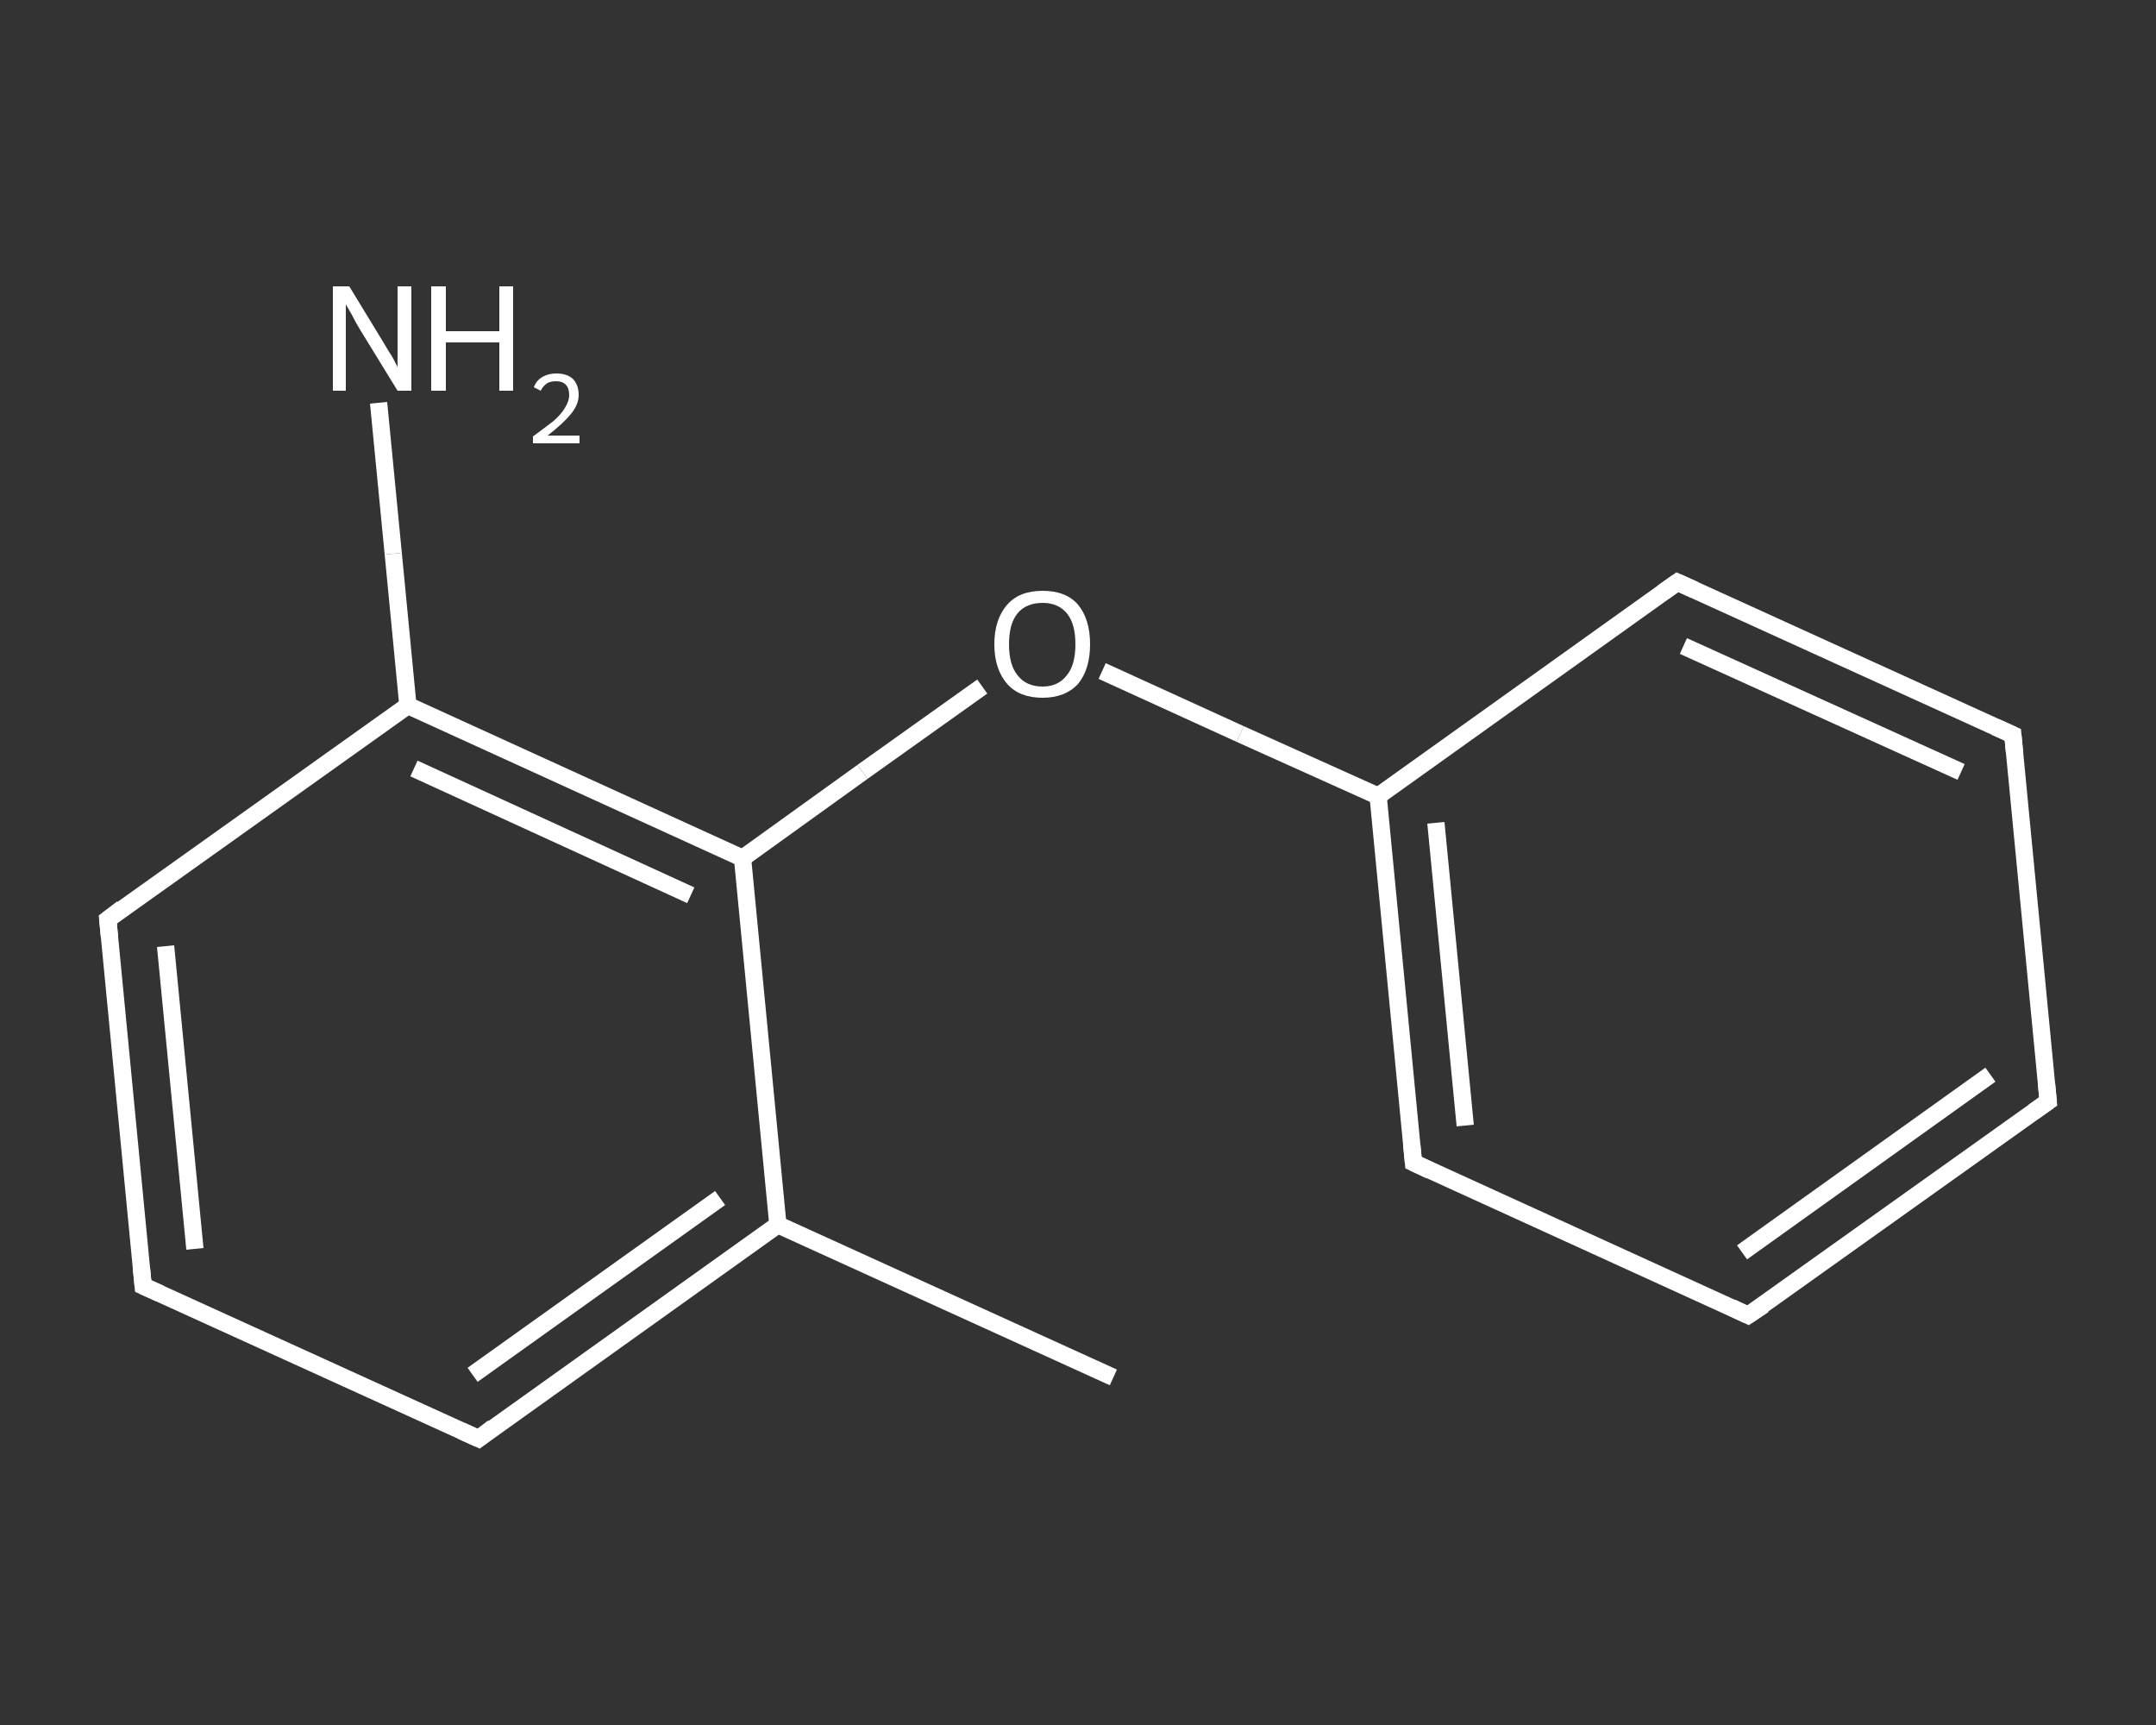 <?xml version='1.0' encoding='iso-8859-1'?>
<svg version='1.1' baseProfile='full'
              xmlns='http://www.w3.org/2000/svg'
                      xmlns:rdkit='http://www.rdkit.org/xml'
                      xmlns:xlink='http://www.w3.org/1999/xlink'
                  xml:space='preserve'
width='250px' height='200px' viewBox='0 0 250 200'>
<rect x="0" y="0" width="250" height="200" fill="#333333" stroke="none"/>
<!-- END OF HEADER -->
<rect style='opacity:1.0;fill:transparent;stroke:none' width='250.0' height='200.0' x='0.0' y='0.0'> </rect>
<path class='bond-0 atom-0 atom-1' d='M 129.1,159.7 L 90.2,142.0' style='fill:none;fill-rule:evenodd;stroke:#FFFFFF;stroke-width:2.0px;stroke-linecap:butt;stroke-linejoin:miter;stroke-opacity:1' />
<path class='bond-1 atom-1 atom-2' d='M 90.2,142.0 L 55.5,166.8' style='fill:none;fill-rule:evenodd;stroke:#FFFFFF;stroke-width:2.0px;stroke-linecap:butt;stroke-linejoin:miter;stroke-opacity:1' />
<path class='bond-1 atom-1 atom-2' d='M 83.5,138.9 L 54.8,159.4' style='fill:none;fill-rule:evenodd;stroke:#FFFFFF;stroke-width:2.0px;stroke-linecap:butt;stroke-linejoin:miter;stroke-opacity:1' />
<path class='bond-2 atom-2 atom-3' d='M 55.5,166.8 L 16.6,149.1' style='fill:none;fill-rule:evenodd;stroke:#FFFFFF;stroke-width:2.0px;stroke-linecap:butt;stroke-linejoin:miter;stroke-opacity:1' />
<path class='bond-3 atom-3 atom-4' d='M 16.6,149.1 L 12.5,106.6' style='fill:none;fill-rule:evenodd;stroke:#FFFFFF;stroke-width:2.0px;stroke-linecap:butt;stroke-linejoin:miter;stroke-opacity:1' />
<path class='bond-3 atom-3 atom-4' d='M 22.6,144.8 L 19.2,109.7' style='fill:none;fill-rule:evenodd;stroke:#FFFFFF;stroke-width:2.0px;stroke-linecap:butt;stroke-linejoin:miter;stroke-opacity:1' />
<path class='bond-4 atom-4 atom-5' d='M 12.5,106.6 L 47.3,81.8' style='fill:none;fill-rule:evenodd;stroke:#FFFFFF;stroke-width:2.0px;stroke-linecap:butt;stroke-linejoin:miter;stroke-opacity:1' />
<path class='bond-5 atom-5 atom-6' d='M 47.3,81.8 L 45.6,64.2' style='fill:none;fill-rule:evenodd;stroke:#FFFFFF;stroke-width:2.0px;stroke-linecap:butt;stroke-linejoin:miter;stroke-opacity:1' />
<path class='bond-5 atom-5 atom-6' d='M 45.6,64.2 L 43.9,46.7' style='fill:none;fill-rule:evenodd;stroke:#FFFFFF;stroke-width:2.0px;stroke-linecap:butt;stroke-linejoin:miter;stroke-opacity:1' />
<path class='bond-6 atom-5 atom-7' d='M 47.3,81.8 L 86.1,99.5' style='fill:none;fill-rule:evenodd;stroke:#FFFFFF;stroke-width:2.0px;stroke-linecap:butt;stroke-linejoin:miter;stroke-opacity:1' />
<path class='bond-6 atom-5 atom-7' d='M 48.0,89.1 L 80.1,103.8' style='fill:none;fill-rule:evenodd;stroke:#FFFFFF;stroke-width:2.0px;stroke-linecap:butt;stroke-linejoin:miter;stroke-opacity:1' />
<path class='bond-7 atom-7 atom-8' d='M 86.1,99.5 L 100.0,89.5' style='fill:none;fill-rule:evenodd;stroke:#FFFFFF;stroke-width:2.0px;stroke-linecap:butt;stroke-linejoin:miter;stroke-opacity:1' />
<path class='bond-7 atom-7 atom-8' d='M 100.0,89.5 L 113.9,79.6' style='fill:none;fill-rule:evenodd;stroke:#FFFFFF;stroke-width:2.0px;stroke-linecap:butt;stroke-linejoin:miter;stroke-opacity:1' />
<path class='bond-8 atom-8 atom-9' d='M 127.8,77.8 L 143.8,85.1' style='fill:none;fill-rule:evenodd;stroke:#FFFFFF;stroke-width:2.0px;stroke-linecap:butt;stroke-linejoin:miter;stroke-opacity:1' />
<path class='bond-8 atom-8 atom-9' d='M 143.8,85.1 L 159.8,92.3' style='fill:none;fill-rule:evenodd;stroke:#FFFFFF;stroke-width:2.0px;stroke-linecap:butt;stroke-linejoin:miter;stroke-opacity:1' />
<path class='bond-9 atom-9 atom-10' d='M 159.8,92.3 L 163.9,134.8' style='fill:none;fill-rule:evenodd;stroke:#FFFFFF;stroke-width:2.0px;stroke-linecap:butt;stroke-linejoin:miter;stroke-opacity:1' />
<path class='bond-9 atom-9 atom-10' d='M 166.5,95.4 L 169.9,130.5' style='fill:none;fill-rule:evenodd;stroke:#FFFFFF;stroke-width:2.0px;stroke-linecap:butt;stroke-linejoin:miter;stroke-opacity:1' />
<path class='bond-10 atom-10 atom-11' d='M 163.9,134.8 L 202.7,152.5' style='fill:none;fill-rule:evenodd;stroke:#FFFFFF;stroke-width:2.0px;stroke-linecap:butt;stroke-linejoin:miter;stroke-opacity:1' />
<path class='bond-11 atom-11 atom-12' d='M 202.7,152.5 L 237.5,127.7' style='fill:none;fill-rule:evenodd;stroke:#FFFFFF;stroke-width:2.0px;stroke-linecap:butt;stroke-linejoin:miter;stroke-opacity:1' />
<path class='bond-11 atom-11 atom-12' d='M 202.0,145.2 L 230.8,124.6' style='fill:none;fill-rule:evenodd;stroke:#FFFFFF;stroke-width:2.0px;stroke-linecap:butt;stroke-linejoin:miter;stroke-opacity:1' />
<path class='bond-12 atom-12 atom-13' d='M 237.5,127.7 L 233.4,85.2' style='fill:none;fill-rule:evenodd;stroke:#FFFFFF;stroke-width:2.0px;stroke-linecap:butt;stroke-linejoin:miter;stroke-opacity:1' />
<path class='bond-13 atom-13 atom-14' d='M 233.4,85.2 L 194.5,67.5' style='fill:none;fill-rule:evenodd;stroke:#FFFFFF;stroke-width:2.0px;stroke-linecap:butt;stroke-linejoin:miter;stroke-opacity:1' />
<path class='bond-13 atom-13 atom-14' d='M 227.4,89.5 L 195.2,74.9' style='fill:none;fill-rule:evenodd;stroke:#FFFFFF;stroke-width:2.0px;stroke-linecap:butt;stroke-linejoin:miter;stroke-opacity:1' />
<path class='bond-14 atom-7 atom-1' d='M 86.1,99.5 L 90.2,142.0' style='fill:none;fill-rule:evenodd;stroke:#FFFFFF;stroke-width:2.0px;stroke-linecap:butt;stroke-linejoin:miter;stroke-opacity:1' />
<path class='bond-15 atom-14 atom-9' d='M 194.5,67.5 L 159.8,92.3' style='fill:none;fill-rule:evenodd;stroke:#FFFFFF;stroke-width:2.0px;stroke-linecap:butt;stroke-linejoin:miter;stroke-opacity:1' />
<path d='M 57.2,165.5 L 55.5,166.8 L 53.5,165.9' style='fill:none;stroke:#FFFFFF;stroke-width:2.0px;stroke-linecap:butt;stroke-linejoin:miter;stroke-opacity:1;' />
<path d='M 18.6,150.0 L 16.6,149.1 L 16.4,147.0' style='fill:none;stroke:#FFFFFF;stroke-width:2.0px;stroke-linecap:butt;stroke-linejoin:miter;stroke-opacity:1;' />
<path d='M 12.7,108.7 L 12.5,106.6 L 14.2,105.3' style='fill:none;stroke:#FFFFFF;stroke-width:2.0px;stroke-linecap:butt;stroke-linejoin:miter;stroke-opacity:1;' />
<path d='M 163.7,132.7 L 163.9,134.8 L 165.8,135.7' style='fill:none;stroke:#FFFFFF;stroke-width:2.0px;stroke-linecap:butt;stroke-linejoin:miter;stroke-opacity:1;' />
<path d='M 200.8,151.6 L 202.7,152.5 L 204.5,151.3' style='fill:none;stroke:#FFFFFF;stroke-width:2.0px;stroke-linecap:butt;stroke-linejoin:miter;stroke-opacity:1;' />
<path d='M 235.8,128.9 L 237.5,127.7 L 237.3,125.6' style='fill:none;stroke:#FFFFFF;stroke-width:2.0px;stroke-linecap:butt;stroke-linejoin:miter;stroke-opacity:1;' />
<path d='M 233.6,87.3 L 233.4,85.2 L 231.4,84.3' style='fill:none;stroke:#FFFFFF;stroke-width:2.0px;stroke-linecap:butt;stroke-linejoin:miter;stroke-opacity:1;' />
<path d='M 196.5,68.4 L 194.5,67.5 L 192.8,68.7' style='fill:none;stroke:#FFFFFF;stroke-width:2.0px;stroke-linecap:butt;stroke-linejoin:miter;stroke-opacity:1;' />
<path class='atom-6' d='M 40.5 33.2
L 44.4 39.6
Q 44.8 40.3, 45.5 41.4
Q 46.1 42.5, 46.1 42.6
L 46.1 33.2
L 47.7 33.2
L 47.7 45.3
L 46.1 45.3
L 41.8 38.3
Q 41.3 37.5, 40.8 36.5
Q 40.3 35.6, 40.1 35.3
L 40.1 45.3
L 38.6 45.3
L 38.6 33.2
L 40.5 33.2
' fill='#FFFFFF'/>
<path class='atom-6' d='M 50.0 33.2
L 51.7 33.2
L 51.7 38.4
L 57.9 38.4
L 57.9 33.2
L 59.5 33.2
L 59.5 45.3
L 57.9 45.3
L 57.9 39.7
L 51.7 39.7
L 51.7 45.3
L 50.0 45.3
L 50.0 33.2
' fill='#FFFFFF'/>
<path class='atom-6' d='M 61.9 44.9
Q 62.2 44.1, 62.9 43.7
Q 63.6 43.3, 64.5 43.3
Q 65.7 43.3, 66.4 43.9
Q 67.1 44.6, 67.1 45.8
Q 67.1 46.9, 66.2 48.0
Q 65.3 49.1, 63.5 50.5
L 67.2 50.5
L 67.2 51.4
L 61.8 51.4
L 61.8 50.6
Q 63.3 49.5, 64.2 48.8
Q 65.1 48.0, 65.5 47.3
Q 66.0 46.5, 66.0 45.8
Q 66.0 45.0, 65.6 44.6
Q 65.2 44.2, 64.5 44.2
Q 63.9 44.2, 63.5 44.4
Q 63.0 44.7, 62.7 45.3
L 61.9 44.9
' fill='#FFFFFF'/>
<path class='atom-8' d='M 115.3 74.7
Q 115.3 71.8, 116.8 70.1
Q 118.2 68.5, 120.9 68.5
Q 123.6 68.5, 125.0 70.1
Q 126.4 71.8, 126.4 74.7
Q 126.4 77.6, 125.0 79.3
Q 123.5 80.9, 120.9 80.9
Q 118.2 80.9, 116.8 79.3
Q 115.3 77.6, 115.3 74.7
M 120.9 79.6
Q 122.7 79.6, 123.7 78.3
Q 124.7 77.1, 124.7 74.7
Q 124.7 72.3, 123.7 71.1
Q 122.7 69.9, 120.9 69.9
Q 119.0 69.9, 118.0 71.1
Q 117.0 72.3, 117.0 74.7
Q 117.0 77.1, 118.0 78.3
Q 119.0 79.6, 120.9 79.6
' fill='#FFFFFF'/>
</svg>
